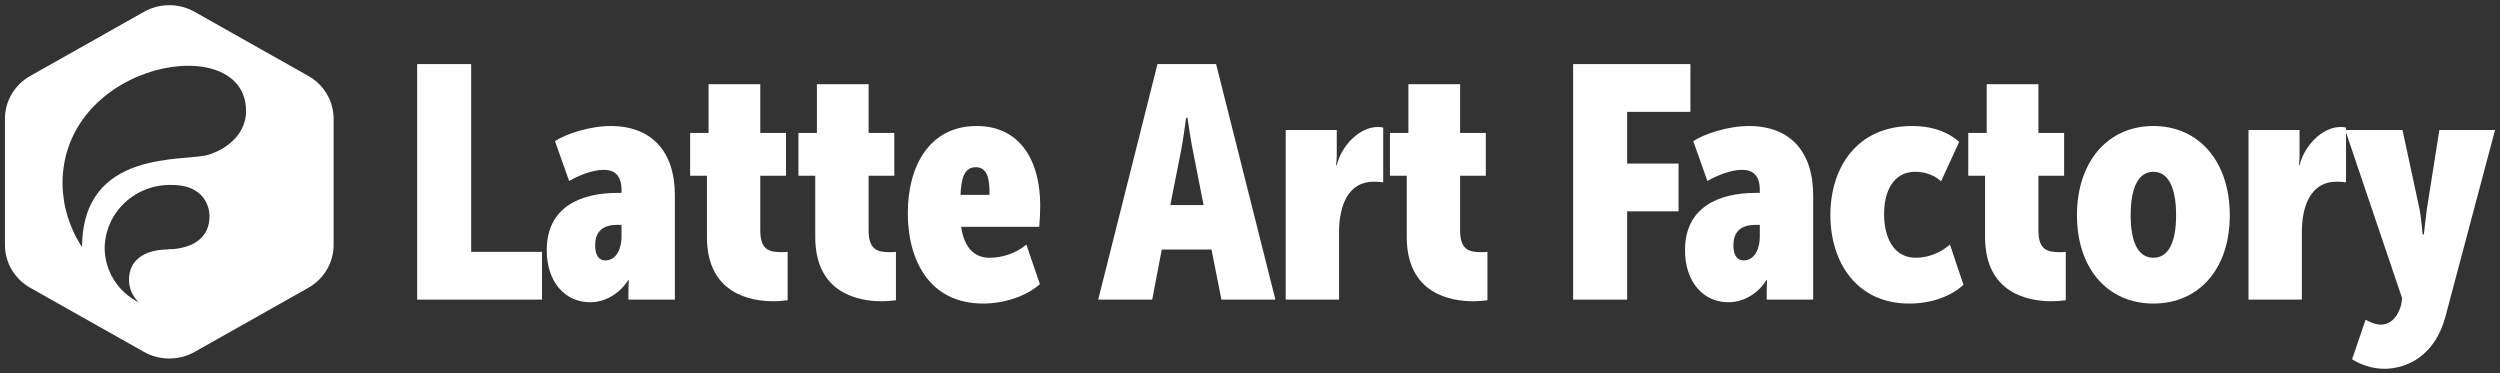 <svg width="241" height="36" viewBox="0 0 241 36" fill="none" xmlns="http://www.w3.org/2000/svg">
<rect x="0" y="0" width="241" height="36" fill="#333333" stroke="none"/>
<path d="M32.161 11.445C32.162 10.609 31.937 9.789 31.509 9.065C31.082 8.341 30.467 7.741 29.726 7.323L18.754 1.138C18.014 0.72 17.174 0.5 16.319 0.5C15.464 0.5 14.624 0.72 13.884 1.138L2.912 7.323C2.171 7.741 1.556 8.341 1.129 9.065C0.702 9.789 0.477 10.609 0.477 11.445V23.615C0.477 24.451 0.702 25.272 1.13 25.996C1.557 26.72 2.172 27.322 2.912 27.742L13.884 33.927C14.625 34.342 15.465 34.561 16.319 34.561C17.174 34.561 18.013 34.342 18.754 33.927L29.726 27.742C30.466 27.322 31.081 26.72 31.509 25.996C31.936 25.272 32.161 24.451 32.161 23.615V11.445ZM16.195 24.045C15.223 24.045 12.432 24.282 12.432 27.022C12.453 27.824 12.792 28.587 13.379 29.149C12.389 28.653 11.559 27.901 10.979 26.975C10.399 26.049 10.091 24.984 10.089 23.898C10.099 23.085 10.275 22.281 10.606 21.534C10.937 20.787 11.416 20.112 12.016 19.547C12.616 18.983 13.325 18.54 14.101 18.245C14.878 17.95 15.707 17.809 16.54 17.829C20.238 17.829 20.195 20.717 20.195 20.806C20.216 23.541 17.593 24.03 16.195 24.03V24.045ZM23.721 10.704C23.721 12.715 22.184 14.232 20.147 14.905C17.884 15.634 7.912 14.243 7.912 23.862V23.825C6.705 21.998 6.051 19.876 6.025 17.703C6.019 5.879 23.716 2.839 23.716 10.688L23.721 10.704Z" fill="white"/>
<path d="M40.214 28.882H52.249V24.278H45.422V6.178H40.214V28.882Z" fill="white"/>
<path d="M52.706 24.119C52.706 27.136 54.421 29.136 56.898 29.136C58.39 29.136 59.787 28.247 60.549 27.008H60.613C60.613 27.008 60.581 27.58 60.581 28.12V28.882H65.058V18.816C65.058 14.624 62.836 12.148 58.866 12.148C56.802 12.148 54.484 12.941 53.5 13.608L54.865 17.451C55.786 16.911 57.12 16.371 58.2 16.371C59.216 16.371 59.914 16.879 59.914 18.308V18.594H59.533C56.008 18.594 52.706 19.927 52.706 24.119ZM57.374 23.642C57.374 22.182 58.263 21.674 59.533 21.674H59.914V22.849C59.914 23.928 59.438 25.103 58.358 25.103C57.596 25.103 57.374 24.405 57.374 23.642Z" fill="white"/>
<path d="M68.148 22.849C68.148 28.342 72.403 29.041 74.562 29.041C74.975 29.041 75.705 28.977 75.927 28.945V24.278C75.737 24.309 75.451 24.309 75.324 24.309C74.117 24.309 73.292 24.055 73.292 22.214V16.942H75.769V12.815H73.292V8.115H68.306V12.815H66.528V16.942H68.148V22.849Z" fill="white"/>
<path d="M78.59 22.849C78.59 28.342 82.845 29.041 85.005 29.041C85.417 29.041 86.148 28.977 86.37 28.945V24.278C86.18 24.309 85.894 24.309 85.767 24.309C84.56 24.309 83.734 24.055 83.734 22.214V16.942H86.211V12.815H83.734V8.115H78.749V12.815H76.971V16.942H78.59V22.849Z" fill="white"/>
<path d="M87.512 20.531C87.512 25.072 89.576 29.263 94.784 29.263C96.689 29.263 98.848 28.628 100.245 27.39L98.943 23.579C97.959 24.405 96.657 24.849 95.387 24.849C94.18 24.849 92.974 24.151 92.656 21.864H100.182C100.245 21.134 100.277 20.467 100.277 19.8C100.277 15.545 98.372 12.148 94.148 12.148C89.639 12.148 87.512 15.958 87.512 20.531ZM92.593 18.784C92.656 17.387 92.878 16.117 94.053 16.117C95.165 16.117 95.419 17.197 95.387 18.784H92.593Z" fill="white"/>
<path d="M105.866 28.882H111.073L111.994 24.055H116.789L117.742 28.882H122.949L117.233 6.178H111.581L105.866 28.882ZM112.82 19.769L113.709 15.259C114.026 13.799 114.344 11.354 114.344 11.354H114.471C114.471 11.354 114.82 13.799 115.138 15.259L116.027 19.769H112.82Z" fill="white"/>
<path d="M123.942 28.882H129.086V22.341C129.086 19.864 129.944 17.514 132.42 17.514C132.833 17.514 133.183 17.546 133.341 17.578V12.306C133.119 12.243 132.992 12.243 132.802 12.243C131.087 12.243 129.34 13.989 128.864 15.926H128.801C128.801 15.926 128.864 15.45 128.864 14.91V12.529H123.942V28.882Z" fill="white"/>
<path d="M135.611 22.849C135.611 28.342 139.866 29.041 142.025 29.041C142.438 29.041 143.168 28.977 143.39 28.945V24.278C143.2 24.309 142.914 24.309 142.787 24.309C141.58 24.309 140.755 24.055 140.755 22.214V16.942H143.232V12.815H140.755V8.115H135.77V12.815H133.991V16.942H135.611V22.849Z" fill="white"/>
<path d="M151.65 28.882H156.857V20.372H161.811V15.768H156.857V10.782H162.954V6.178H151.65V28.882Z" fill="white"/>
<path d="M162.436 24.119C162.436 27.136 164.151 29.136 166.628 29.136C168.12 29.136 169.518 28.247 170.28 27.008H170.343C170.343 27.008 170.311 27.58 170.311 28.12V28.882H174.789V18.816C174.789 14.624 172.566 12.148 168.597 12.148C166.533 12.148 164.215 12.941 163.23 13.608L164.596 17.451C165.517 16.911 166.85 16.371 167.93 16.371C168.946 16.371 169.645 16.879 169.645 18.308V18.594H169.264C165.739 18.594 162.436 19.927 162.436 24.119ZM167.104 23.642C167.104 22.182 167.993 21.674 169.264 21.674H169.645V22.849C169.645 23.928 169.168 25.103 168.089 25.103C167.327 25.103 167.104 24.405 167.104 23.642Z" fill="white"/>
<path d="M176.449 20.721C176.449 25.326 179.021 29.263 184.038 29.263C186.261 29.263 188.103 28.533 189.278 27.453L187.976 23.579C187.023 24.405 185.816 24.849 184.705 24.849C182.387 24.849 181.625 22.658 181.625 20.626C181.625 18.498 182.482 16.561 184.642 16.561C185.721 16.561 186.579 16.974 187.118 17.482L188.865 13.672C187.468 12.465 185.816 12.148 184.324 12.148C178.958 12.148 176.449 16.212 176.449 20.721Z" fill="white"/>
<path d="M191.36 22.849C191.36 28.342 195.615 29.041 197.774 29.041C198.187 29.041 198.917 28.977 199.139 28.945V24.278C198.949 24.309 198.663 24.309 198.536 24.309C197.329 24.309 196.504 24.055 196.504 22.214V16.942H198.981V12.815H196.504V8.115H191.518V12.815H189.74V16.942H191.36V22.849Z" fill="white"/>
<path d="M200.219 20.753C200.219 25.865 203.172 29.263 207.585 29.263C212.031 29.263 214.952 25.865 214.952 20.753C214.952 15.641 212.031 12.148 207.585 12.148C203.172 12.148 200.219 15.609 200.219 20.753ZM205.394 20.753C205.394 18.181 206.093 16.561 207.585 16.561C209.078 16.561 209.776 18.181 209.776 20.753C209.776 23.293 209.078 24.849 207.585 24.849C206.093 24.849 205.394 23.293 205.394 20.753Z" fill="white"/>
<path d="M216.756 28.882H221.9V22.341C221.9 19.864 222.758 17.514 225.235 17.514C225.647 17.514 225.997 17.546 226.155 17.578V12.306C225.933 12.243 225.806 12.243 225.616 12.243C223.901 12.243 222.154 13.989 221.678 15.926H221.615C221.615 15.926 221.678 15.45 221.678 14.91V12.529H216.756V28.882Z" fill="white"/>
<path d="M228.044 30.819L226.742 34.629C226.742 34.629 228.044 35.55 229.854 35.55C232.013 35.55 234.712 34.312 235.728 30.565L240.523 12.529H235.157L233.95 20.15C233.823 21.039 233.664 22.595 233.664 22.595H233.537C233.537 22.595 233.41 20.944 233.22 20.054L231.6 12.529H226.075L231.568 28.755L231.473 29.39C230.997 31.041 230.044 31.295 229.504 31.295C228.838 31.295 228.044 30.819 228.044 30.819Z" fill="white"/>
</svg>
